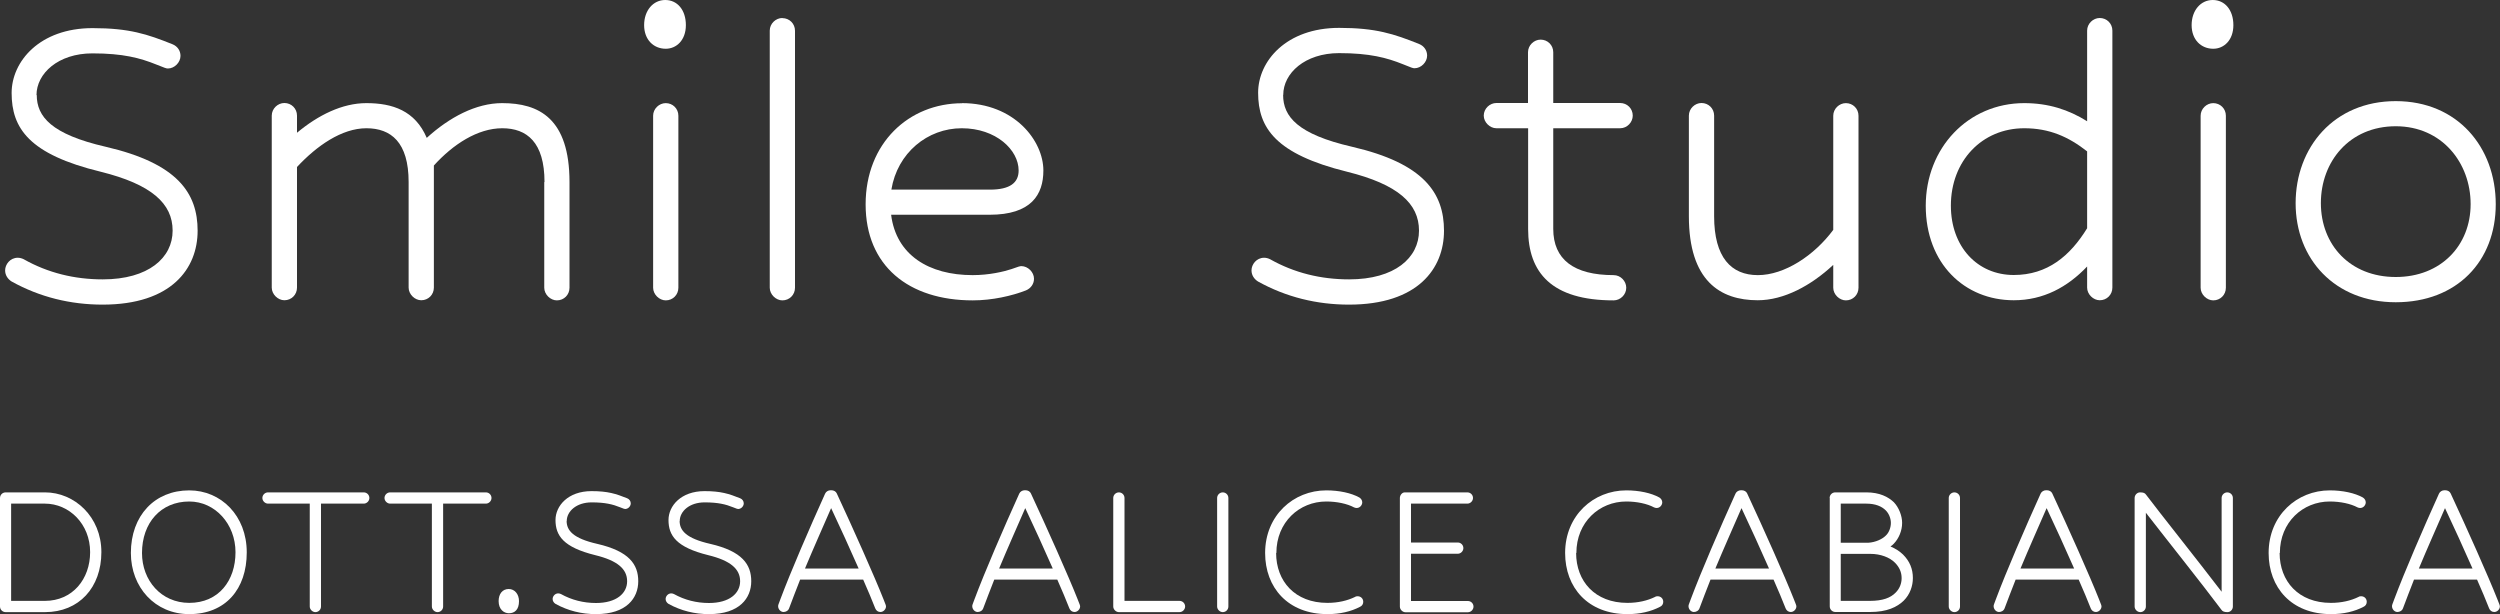 <svg xmlns="http://www.w3.org/2000/svg" id="Livello_1" data-name="Livello 1" viewBox="0 0 200 49.13"><rect x="0" y="0" width="200" height="49.13" fill="#333333" stroke="none"/><defs><style>      .cls-1 {        fill: #fff;      }    </style></defs><g><path class="cls-1" d="M0,48.52v-8.68c0-.25.2-.45.45-.45h3.15c2.36,0,4.51,1.95,4.51,4.78s-1.79,4.8-4.51,4.8H.45c-.25,0-.45-.2-.45-.45ZM.89,48.07h2.7c2.22,0,3.62-1.75,3.62-3.9,0-2.26-1.68-3.88-3.62-3.88H.89v7.79Z"></path><path class="cls-1" d="M15.14,49.13c-2.74,0-4.67-2.15-4.67-4.89,0-2.99,1.9-5.01,4.67-5.01,2.54,0,4.6,2.02,4.6,4.96s-1.7,4.94-4.6,4.94ZM15.14,48.23c2.36,0,3.7-1.79,3.7-4.05s-1.63-4.06-3.7-4.06c-2.27,0-3.78,1.7-3.78,4.12,0,2.2,1.54,3.99,3.78,3.99Z"></path><path class="cls-1" d="M24.79,40.29h-3.35c-.23,0-.45-.21-.45-.45,0-.25.21-.45.45-.45h7.66c.25,0,.45.2.45.45,0,.23-.2.45-.45.45h-3.42v8.23c0,.25-.2.45-.45.45-.23,0-.45-.21-.45-.45v-8.23Z"></path><path class="cls-1" d="M34.56,40.29h-3.35c-.23,0-.45-.21-.45-.45,0-.25.21-.45.45-.45h7.66c.25,0,.45.2.45.45,0,.23-.2.45-.45.45h-3.42v8.23c0,.25-.2.45-.45.45-.23,0-.45-.21-.45-.45v-8.23Z"></path><path class="cls-1" d="M40.71,49.06c-.39,0-.82-.3-.82-.97,0-.57.3-.97.81-.97.47,0,.82.41.82.97,0,.68-.34.97-.81.97Z"></path><path class="cls-1" d="M45.33,41.67c0,.77.52,1.4,2.45,1.84,2.56.59,3.28,1.65,3.28,2.99s-.93,2.63-3.38,2.63c-1.15,0-2.24-.27-3.24-.82-.14-.09-.23-.23-.23-.39,0-.21.18-.45.45-.45.07,0,.14.02.21.05.86.48,1.81.72,2.81.72,1.63,0,2.49-.77,2.49-1.74s-.75-1.65-2.56-2.09c-2.54-.63-3.17-1.56-3.17-2.81,0-1.13,1-2.31,2.88-2.31,1.31,0,1.95.21,2.85.57.18.07.29.23.29.41,0,.23-.21.45-.45.45-.05,0-.11-.02-.41-.14-.57-.23-1.18-.39-2.27-.39-1.22,0-1.99.72-1.99,1.49Z"></path><path class="cls-1" d="M54.37,41.67c0,.77.52,1.4,2.45,1.84,2.56.59,3.28,1.65,3.28,2.99s-.93,2.63-3.38,2.63c-1.15,0-2.24-.27-3.24-.82-.14-.09-.23-.23-.23-.39,0-.21.18-.45.45-.45.07,0,.14.02.21.05.86.48,1.81.72,2.81.72,1.63,0,2.49-.77,2.49-1.74s-.75-1.65-2.56-2.09c-2.54-.63-3.17-1.56-3.17-2.81,0-1.13,1-2.31,2.88-2.31,1.31,0,1.95.21,2.85.57.18.07.29.23.29.41,0,.23-.21.45-.45.45-.05,0-.11-.02-.41-.14-.57-.23-1.18-.39-2.27-.39-1.22,0-1.99.72-1.99,1.49Z"></path><path class="cls-1" d="M69.06,46.37h-5.05c-.34.86-.64,1.65-.88,2.29-.07.2-.27.3-.45.3-.21,0-.43-.2-.43-.47,0-.07.02-.14.18-.55.81-2.17,2.34-5.71,3.58-8.45.07-.16.25-.27.43-.27h.07c.18,0,.36.09.43.25,1.29,2.77,3.04,6.69,3.74,8.47.18.43.2.52.2.57,0,.23-.21.45-.45.45-.18,0-.34-.11-.41-.29-.25-.64-.59-1.45-.97-2.31ZM64.39,45.48h4.3c-.7-1.59-1.49-3.33-2.2-4.83-.66,1.52-1.43,3.24-2.09,4.83Z"></path><path class="cls-1" d="M84.59,46.37h-5.05c-.34.86-.64,1.65-.88,2.29-.07.2-.27.3-.45.3-.21,0-.43-.2-.43-.47,0-.07.02-.14.18-.55.81-2.17,2.34-5.71,3.58-8.45.07-.16.25-.27.43-.27h.07c.18,0,.36.09.43.25,1.29,2.77,3.04,6.69,3.74,8.47.18.43.2.52.2.57,0,.23-.21.45-.45.45-.18,0-.34-.11-.41-.29-.25-.64-.59-1.45-.97-2.31ZM79.92,45.48h4.3c-.7-1.59-1.49-3.33-2.2-4.83-.66,1.52-1.43,3.24-2.09,4.83Z"></path><path class="cls-1" d="M89.06,48.52v-8.68c0-.25.21-.45.45-.45.25,0,.45.2.45.45v8.23h4.4c.25,0,.45.2.45.45,0,.23-.2.45-.45.45h-4.85c-.23,0-.45-.21-.45-.45Z"></path><path class="cls-1" d="M97.82,48.97c-.23,0-.45-.21-.45-.45v-8.68c0-.25.21-.45.45-.45.25,0,.45.2.45.45v8.68c0,.25-.2.45-.45.45Z"></path><path class="cls-1" d="M102.09,44.24c0,2.25,1.5,3.99,4.1,3.99.86,0,1.61-.18,2.22-.48.05-.04.13-.05.2-.05.25,0,.45.18.45.45,0,.16-.09.32-.25.39-.72.38-1.61.59-2.61.59-3.17,0-4.99-2.13-4.99-4.89,0-3.01,2.27-5.01,4.89-5.01,1.04,0,2,.21,2.65.57.14.09.23.23.23.39,0,.21-.18.45-.45.45-.07,0-.14-.02-.21-.05-.54-.29-1.36-.47-2.22-.47-2.15,0-3.99,1.65-3.99,4.12Z"></path><path class="cls-1" d="M111.99,39.84c0-.23.18-.45.39-.45h5.01c.25,0,.45.2.45.45,0,.23-.2.45-.45.45h-4.51v3.11h3.74c.25,0,.45.2.45.45,0,.23-.2.45-.45.45h-3.74v3.78h4.55c.25,0,.45.2.45.45,0,.23-.2.45-.45.45h-4.99c-.23,0-.45-.21-.45-.45v-8.68Z"></path><path class="cls-1" d="M126.09,44.24c0,2.25,1.5,3.99,4.1,3.99.86,0,1.61-.18,2.22-.48.05-.04.13-.05.2-.05.25,0,.45.18.45.45,0,.16-.09.32-.25.39-.72.38-1.61.59-2.61.59-3.17,0-4.99-2.13-4.99-4.89,0-3.01,2.27-5.01,4.89-5.01,1.04,0,2,.21,2.65.57.14.09.23.23.23.39,0,.21-.18.45-.45.45-.07,0-.14-.02-.21-.05-.54-.29-1.36-.47-2.22-.47-2.15,0-3.99,1.65-3.99,4.12Z"></path><path class="cls-1" d="M141.89,46.37h-5.05c-.34.86-.64,1.65-.88,2.29-.07.2-.27.3-.45.3-.21,0-.43-.2-.43-.47,0-.07.02-.14.18-.55.81-2.17,2.34-5.71,3.58-8.45.07-.16.25-.27.43-.27h.07c.18,0,.36.09.43.25,1.29,2.77,3.04,6.69,3.74,8.47.18.43.2.52.2.57,0,.23-.21.45-.45.45-.18,0-.34-.11-.41-.29-.25-.64-.59-1.45-.97-2.31ZM137.22,45.48h4.3c-.7-1.59-1.49-3.33-2.2-4.83-.66,1.52-1.43,3.24-2.09,4.83Z"></path><path class="cls-1" d="M146.37,39.84c0-.25.2-.45.45-.45h2.49c1.06,0,1.75.36,2.2.79.39.41.66,1.07.66,1.65,0,.64-.27,1.25-.66,1.66-.07.07-.16.16-.27.23.39.16.73.38,1,.64.54.54.79,1.16.79,1.88,0,.64-.23,1.31-.73,1.81-.54.52-1.34.91-2.7.91h-2.77c-.25,0-.45-.2-.45-.45v-8.68ZM151.27,41.83c0-.36-.16-.75-.41-1-.32-.32-.82-.54-1.56-.54h-2.04v3.13h2.2c.61-.04,1.13-.3,1.4-.57.25-.23.41-.63.41-1.02ZM147.26,48.07h2.33c1.04,0,1.66-.25,2.06-.66.32-.32.48-.73.48-1.16,0-.47-.18-.88-.54-1.24-.43-.43-1.16-.7-1.95-.7h-2.38v3.76Z"></path><path class="cls-1" d="M156.35,48.97c-.23,0-.45-.21-.45-.45v-8.68c0-.25.21-.45.45-.45.25,0,.45.2.45.45v8.68c0,.25-.2.45-.45.45Z"></path><path class="cls-1" d="M166.3,46.37h-5.05c-.34.86-.64,1.65-.88,2.29-.07.2-.27.3-.45.3-.21,0-.43-.2-.43-.47,0-.07.02-.14.18-.55.81-2.17,2.34-5.71,3.58-8.45.07-.16.25-.27.43-.27h.07c.18,0,.36.09.43.25,1.29,2.77,3.04,6.69,3.74,8.47.18.43.2.52.2.57,0,.23-.21.45-.45.45-.18,0-.34-.11-.41-.29-.25-.64-.59-1.45-.97-2.31ZM161.63,45.48h4.3c-.7-1.59-1.49-3.33-2.2-4.83-.66,1.52-1.43,3.24-2.09,4.83Z"></path><path class="cls-1" d="M171.67,41.02v7.5c0,.25-.2.45-.45.45-.23,0-.45-.21-.45-.45v-8.68c0-.25.21-.45.43-.45.27,0,.39.05.48.18,1.2,1.59,4.08,5.19,6.05,7.77v-7.5c0-.25.21-.45.45-.45.25,0,.45.2.45.45v8.68c0,.25-.2.45-.43.45-.25,0-.39-.05-.48-.18-1.65-2.2-4.44-5.69-6.05-7.77Z"></path><path class="cls-1" d="M182.37,44.24c0,2.25,1.5,3.99,4.1,3.99.86,0,1.61-.18,2.22-.48.05-.04.13-.05.2-.05.25,0,.45.18.45.45,0,.16-.09.32-.25.39-.72.38-1.61.59-2.61.59-3.17,0-4.99-2.13-4.99-4.89,0-3.01,2.27-5.01,4.89-5.01,1.04,0,2,.21,2.65.57.14.09.23.23.23.39,0,.21-.18.45-.45.45-.07,0-.14-.02-.21-.05-.54-.29-1.36-.47-2.22-.47-2.15,0-3.99,1.65-3.99,4.12Z"></path><path class="cls-1" d="M198.17,46.37h-5.05c-.34.86-.64,1.65-.88,2.29-.07.2-.27.3-.45.3-.21,0-.43-.2-.43-.47,0-.07.02-.14.18-.55.81-2.17,2.34-5.71,3.58-8.45.07-.16.25-.27.43-.27h.07c.18,0,.36.09.43.25,1.29,2.77,3.04,6.69,3.74,8.47.18.43.2.52.2.57,0,.23-.21.45-.45.45-.18,0-.34-.11-.41-.29-.25-.64-.59-1.45-.97-2.31ZM193.5,45.48h4.3c-.7-1.59-1.49-3.33-2.2-4.83-.66,1.52-1.43,3.24-2.09,4.83Z"></path></g><g><path class="cls-1" d="M2.94,7.6c0,1.73,1.17,3.14,5.51,4.14,5.75,1.33,7.36,3.7,7.36,6.72s-2.09,5.91-7.6,5.91c-2.57,0-5.03-.6-7.28-1.85-.32-.2-.52-.52-.52-.89,0-.48.4-1.01,1.01-1.01.16,0,.32.04.48.12,1.93,1.09,4.06,1.61,6.32,1.61,3.66,0,5.59-1.73,5.59-3.9s-1.69-3.7-5.75-4.71C2.33,12.35.93,10.26.93,7.44.93,4.91,3.18,2.25,7.4,2.25c2.94,0,4.38.48,6.4,1.29.4.16.64.52.64.93,0,.52-.48,1.01-1.01,1.01-.12,0-.24-.04-.93-.32-1.29-.52-2.65-.89-5.11-.89-2.74,0-4.47,1.61-4.47,3.34Z"></path><path class="cls-1" d="M43.56,14.56c0-3.18-1.41-4.3-3.38-4.3s-3.94,1.29-5.47,2.98v9.77c0,.56-.44,1.01-1.01,1.01-.52,0-1.01-.48-1.01-1.01v-8.45c0-3.18-1.41-4.3-3.38-4.3s-3.98,1.41-5.55,3.1v9.65c0,.56-.44,1.01-1.01,1.01-.52,0-1.01-.48-1.01-1.01v-13.76c0-.56.48-1.01,1.01-1.01.56,0,1.01.44,1.01,1.01v1.37c1.69-1.41,3.62-2.37,5.55-2.37,2.09,0,3.9.6,4.83,2.78,1.81-1.65,3.94-2.78,6.03-2.78,2.94,0,5.39,1.21,5.39,6.32v8.45c0,.56-.44,1.01-1.01,1.01-.52,0-1.01-.48-1.01-1.01v-8.45Z"></path><path class="cls-1" d="M53.26,3.9c-.97,0-1.73-.72-1.73-1.89s.72-2.01,1.69-2.01,1.65.8,1.65,2.01-.76,1.89-1.61,1.89ZM53.26,8.25c.56,0,1.01.44,1.01,1.01v13.76c0,.56-.44,1.01-1.01,1.01-.52,0-1.01-.48-1.01-1.01v-13.76c0-.56.48-1.01,1.01-1.01Z"></path><path class="cls-1" d="M62.59,1.45c.56,0,1.01.44,1.01,1.01v20.56c0,.56-.44,1.01-1.01,1.01-.52,0-1.01-.48-1.01-1.01V2.45c0-.56.48-1.01,1.01-1.01Z"></path><path class="cls-1" d="M76.95,8.25c4.22,0,6.52,3.02,6.52,5.39,0,1.93-.97,3.54-4.3,3.54h-7.88c.4,3.22,3.02,4.83,6.52,4.83,1.33,0,2.49-.28,3.1-.48.56-.2.68-.24.8-.24.52,0,1.01.48,1.01,1.01,0,.4-.24.76-.64.93-1.13.44-2.7.8-4.26.8-5.15,0-8.57-2.78-8.57-7.68s3.46-8.09,7.72-8.09ZM79.2,15.17c1.61,0,2.29-.56,2.29-1.53,0-1.65-1.81-3.38-4.55-3.38s-5.15,1.97-5.63,4.91h7.88Z"></path><path class="cls-1" d="M102.65,7.6c0,1.73,1.17,3.14,5.51,4.14,5.75,1.33,7.36,3.7,7.36,6.72s-2.09,5.91-7.6,5.91c-2.57,0-5.03-.6-7.28-1.85-.32-.2-.52-.52-.52-.89,0-.48.4-1.01,1.01-1.01.16,0,.32.04.48.12,1.93,1.09,4.06,1.61,6.32,1.61,3.66,0,5.59-1.73,5.59-3.9s-1.69-3.7-5.75-4.71c-5.71-1.41-7.12-3.5-7.12-6.32,0-2.53,2.25-5.19,6.48-5.19,2.94,0,4.38.48,6.4,1.29.4.16.64.52.64.93,0,.52-.48,1.01-1.01,1.01-.12,0-.24-.04-.92-.32-1.29-.52-2.66-.89-5.11-.89-2.74,0-4.47,1.61-4.47,3.34Z"></path><path class="cls-1" d="M122.24,10.26h-2.53c-.52,0-1.01-.48-1.01-1.01,0-.56.48-1.01,1.01-1.01h2.53v-4.06c0-.56.48-1.01,1.01-1.01.56,0,1.01.44,1.01,1.01v4.06h5.35c.56,0,1.01.44,1.01,1.01,0,.52-.44,1.01-1.01,1.01h-5.35v8.05c0,2.45,1.65,3.7,4.83,3.7.56,0,1.01.48,1.01,1.01,0,.56-.48,1.01-1.01,1.01-4.95,0-6.84-2.21-6.84-5.71v-8.05Z"></path><path class="cls-1" d="M146.65,21.2c-1.77,1.65-3.94,2.82-6.03,2.82-3.02,0-5.51-1.57-5.51-6.72v-8.05c0-.56.48-1.01,1.01-1.01.56,0,1.01.44,1.01,1.01v8.05c0,3.3,1.37,4.71,3.5,4.71s4.51-1.57,6.03-3.62v-9.13c0-.56.48-1.01,1.01-1.01.56,0,1.01.44,1.01,1.01v13.76c0,.56-.44,1.01-1.01,1.01-.52,0-1.01-.48-1.01-1.01v-1.81Z"></path><path class="cls-1" d="M166.97,21.32c-1.57,1.65-3.5,2.7-5.87,2.7-3.94,0-7.04-2.94-7.04-7.56s3.38-8.21,7.88-8.21c1.93,0,3.54.52,5.03,1.45V2.45c0-.56.48-1.01,1.01-1.01.56,0,1.01.44,1.01,1.01v20.56c0,.56-.44,1.01-1.01,1.01-.52,0-1.01-.48-1.01-1.01v-1.69ZM166.97,12.11c-1.49-1.17-3.02-1.85-5.03-1.85-3.38,0-5.87,2.61-5.87,6.19,0,3.3,2.13,5.55,5.03,5.55,2.7,0,4.51-1.53,5.87-3.74v-6.15Z"></path><path class="cls-1" d="M177.06,3.9c-.97,0-1.73-.72-1.73-1.89s.72-2.01,1.69-2.01,1.65.8,1.65,2.01-.76,1.89-1.61,1.89ZM177.06,8.25c.56,0,1.01.44,1.01,1.01v13.76c0,.56-.44,1.01-1.01,1.01-.52,0-1.01-.48-1.01-1.01v-13.76c0-.56.48-1.01,1.01-1.01Z"></path><path class="cls-1" d="M191.66,24.18c-4.87,0-8.01-3.46-8.01-7.92s3.06-8.17,8.01-8.17,8,3.7,8,8.25-3.1,7.84-8,7.84ZM191.66,22.16c3.62,0,5.99-2.53,5.99-5.83s-2.29-6.23-5.99-6.23-5.99,2.82-5.99,6.15,2.33,5.91,5.99,5.91Z"></path></g></svg>
